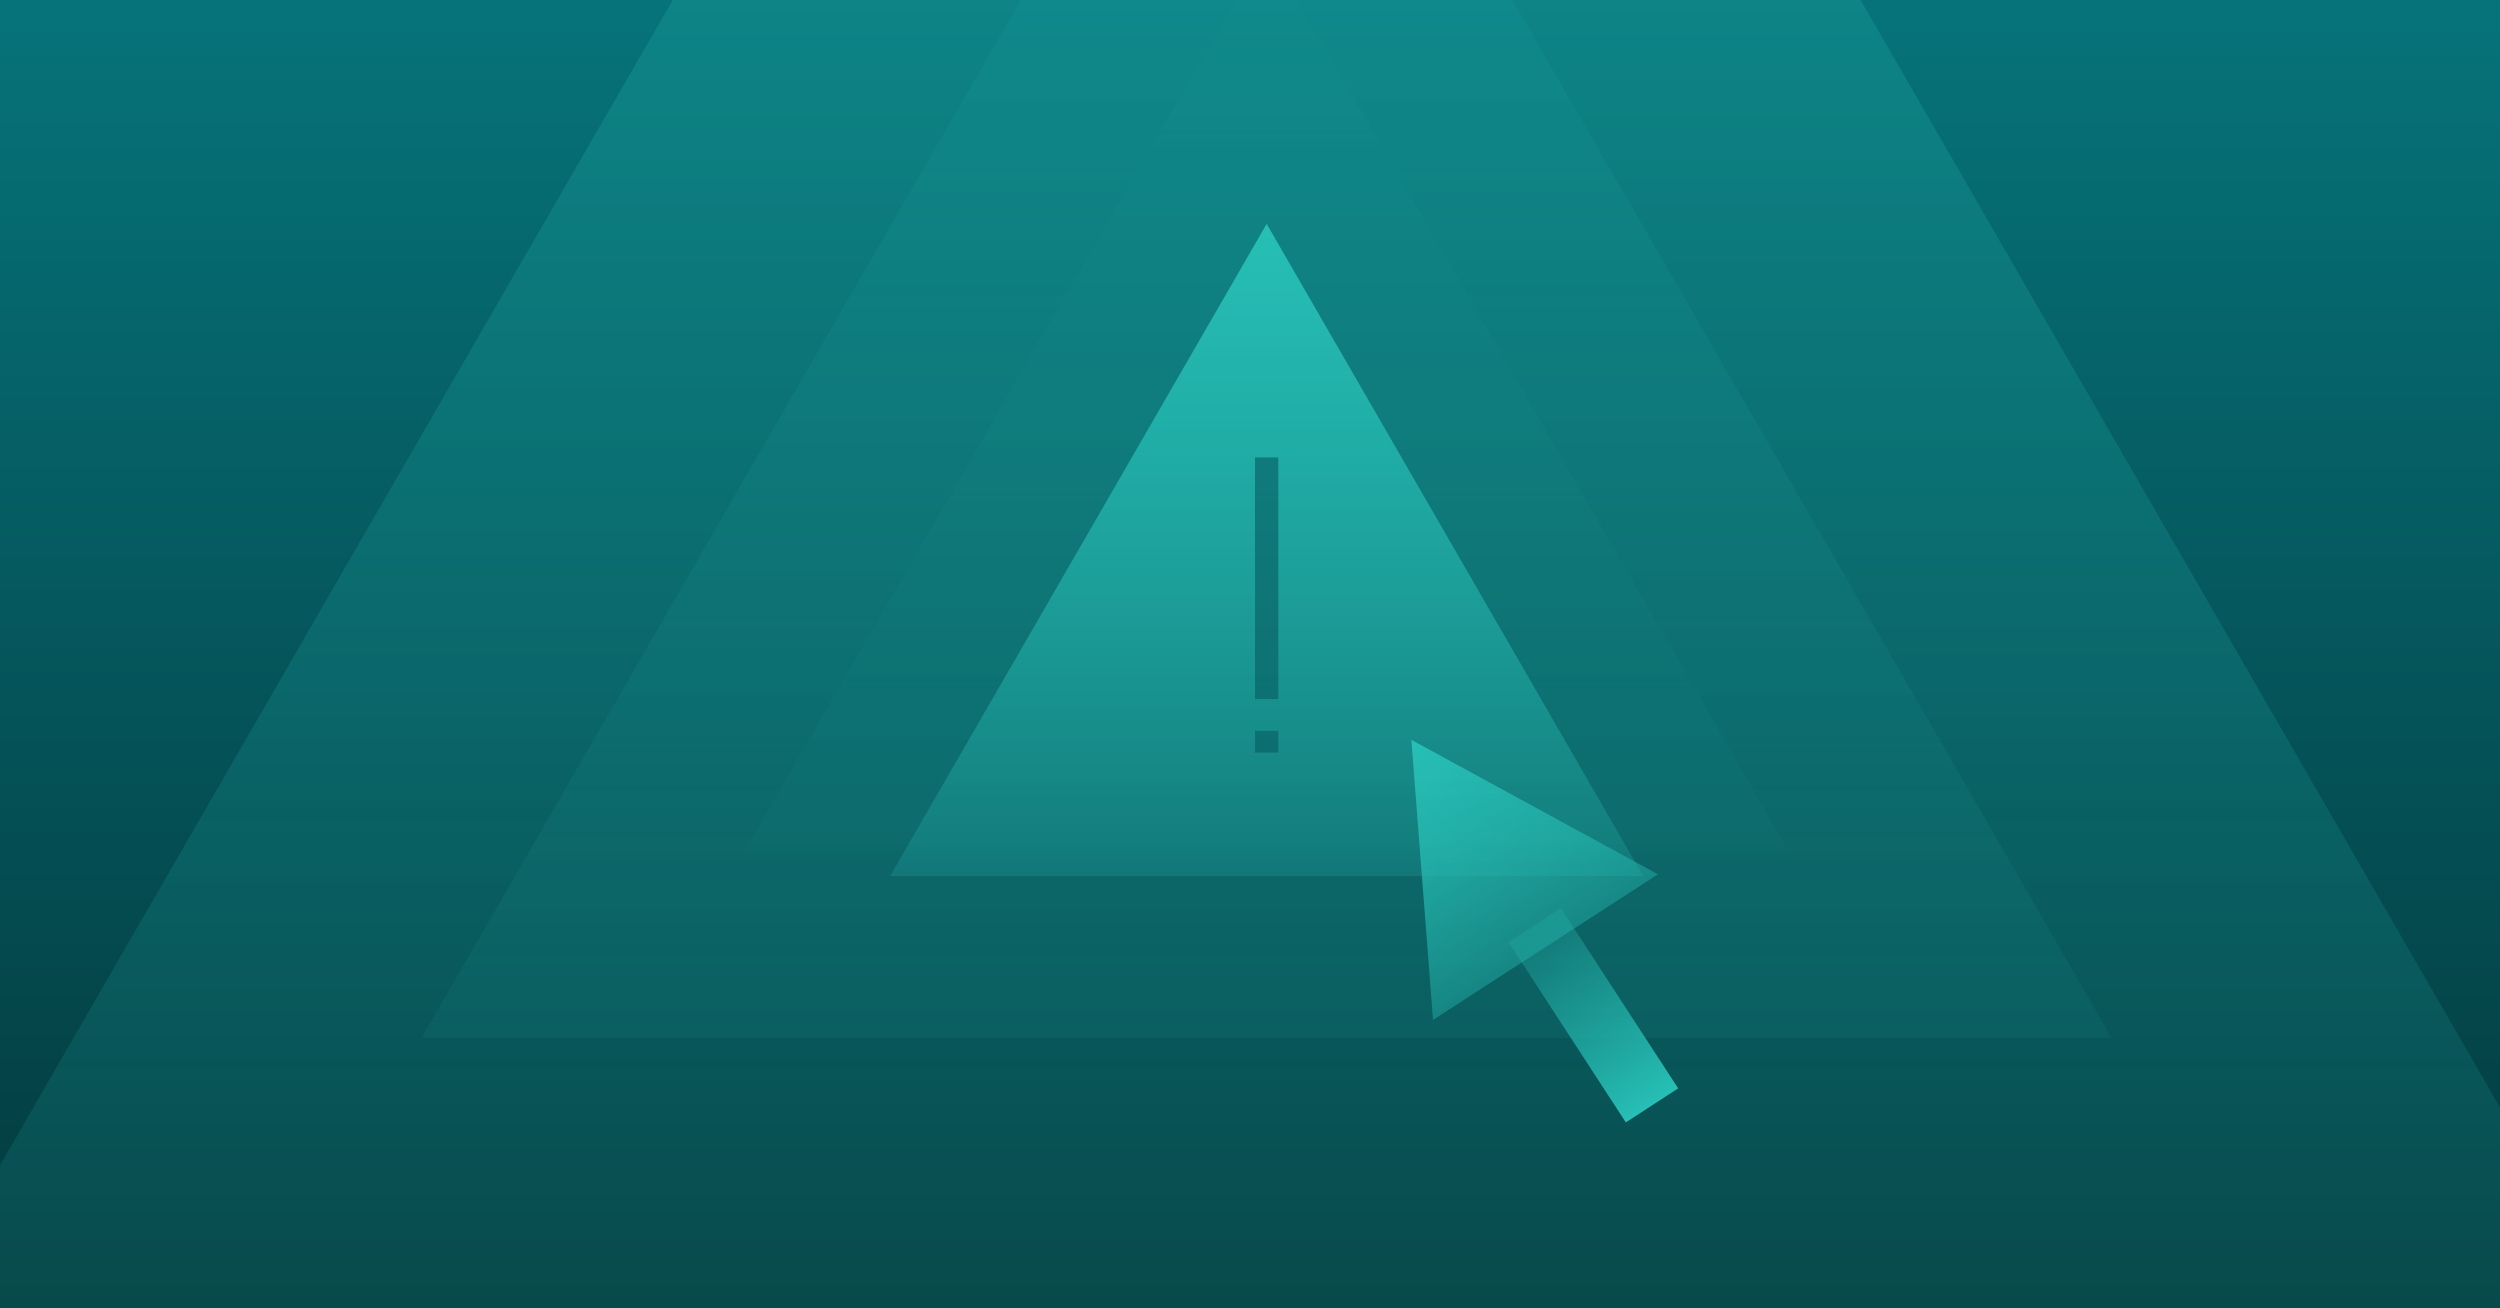 <svg width="1200" height="628" viewBox="0 0 1200 628" fill="none" xmlns="http://www.w3.org/2000/svg">
<g clip-path="url(#clip0_3827_6711)">
<rect width="1200" height="628" fill="black"/>
<rect width="1200" height="628" fill="url(#paint0_linear_3827_6711)"/>
<path d="M677.451 355.13L795.819 419.663L687.853 489.545L677.451 355.13Z" fill="url(#paint1_linear_3827_6711)"/>
<rect x="805.519" y="522.406" width="29.975" height="103.269" transform="rotate(146.943 805.519 522.406)" fill="url(#paint2_linear_3827_6711)"/>
<path fill-rule="evenodd" clip-rule="evenodd" d="M608 107.455L788.748 420.521H427.251L608 107.455ZM602.414 219.576H613.585V335.56H602.414V219.576ZM613.585 350.773H602.414V361.261H613.585V350.773Z" fill="url(#paint3_linear_3827_6711)"/>
<g opacity="0.3">
<path d="M608 -25.467L858.673 408.711H357.328L608 -25.467Z" fill="url(#paint4_linear_3827_6711)"/>
<path d="M608 -204.346L1013.59 498.151H202.414L608 -204.346Z" fill="url(#paint5_linear_3827_6711)"/>
<path d="M608 -493.773L1264.24 642.866H-48.239L608 -493.773Z" fill="url(#paint6_linear_3827_6711)"/>
</g>
</g>
<defs>
<linearGradient id="paint0_linear_3827_6711" x1="600" y1="0" x2="600" y2="628" gradientUnits="userSpaceOnUse">
<stop stop-color="#06737A"/>
<stop offset="1" stop-color="#06737A" stop-opacity="0.5"/>
</linearGradient>
<linearGradient id="paint1_linear_3827_6711" x1="677.451" y1="355.13" x2="763.298" y2="487.761" gradientUnits="userSpaceOnUse">
<stop stop-color="#27BFB6"/>
<stop offset="1" stop-color="#27BFB6" stop-opacity="0.2"/>
</linearGradient>
<linearGradient id="paint2_linear_3827_6711" x1="820.507" y1="522.406" x2="820.507" y2="625.676" gradientUnits="userSpaceOnUse">
<stop stop-color="#27BFB6"/>
<stop offset="1" stop-color="#27BFB6" stop-opacity="0.2"/>
</linearGradient>
<linearGradient id="paint3_linear_3827_6711" x1="608" y1="107.455" x2="608" y2="420.521" gradientUnits="userSpaceOnUse">
<stop stop-color="#27BFB6"/>
<stop offset="1" stop-color="#27BFB6" stop-opacity="0.2"/>
</linearGradient>
<linearGradient id="paint4_linear_3827_6711" x1="608" y1="-25.467" x2="608" y2="553.437" gradientUnits="userSpaceOnUse">
<stop stop-color="#27BFB6"/>
<stop offset="1" stop-color="#27BFB6" stop-opacity="0.2"/>
</linearGradient>
<linearGradient id="paint5_linear_3827_6711" x1="608" y1="-204.346" x2="608" y2="732.316" gradientUnits="userSpaceOnUse">
<stop stop-color="#27BFB6"/>
<stop offset="1" stop-color="#27BFB6" stop-opacity="0.2"/>
</linearGradient>
<linearGradient id="paint6_linear_3827_6711" x1="608" y1="-493.773" x2="608" y2="1021.75" gradientUnits="userSpaceOnUse">
<stop stop-color="#27BFB6"/>
<stop offset="1" stop-color="#27BFB6" stop-opacity="0.2"/>
</linearGradient>
<clipPath id="clip0_3827_6711">
<rect width="1200" height="628" fill="white"/>
</clipPath>
</defs>
</svg>

